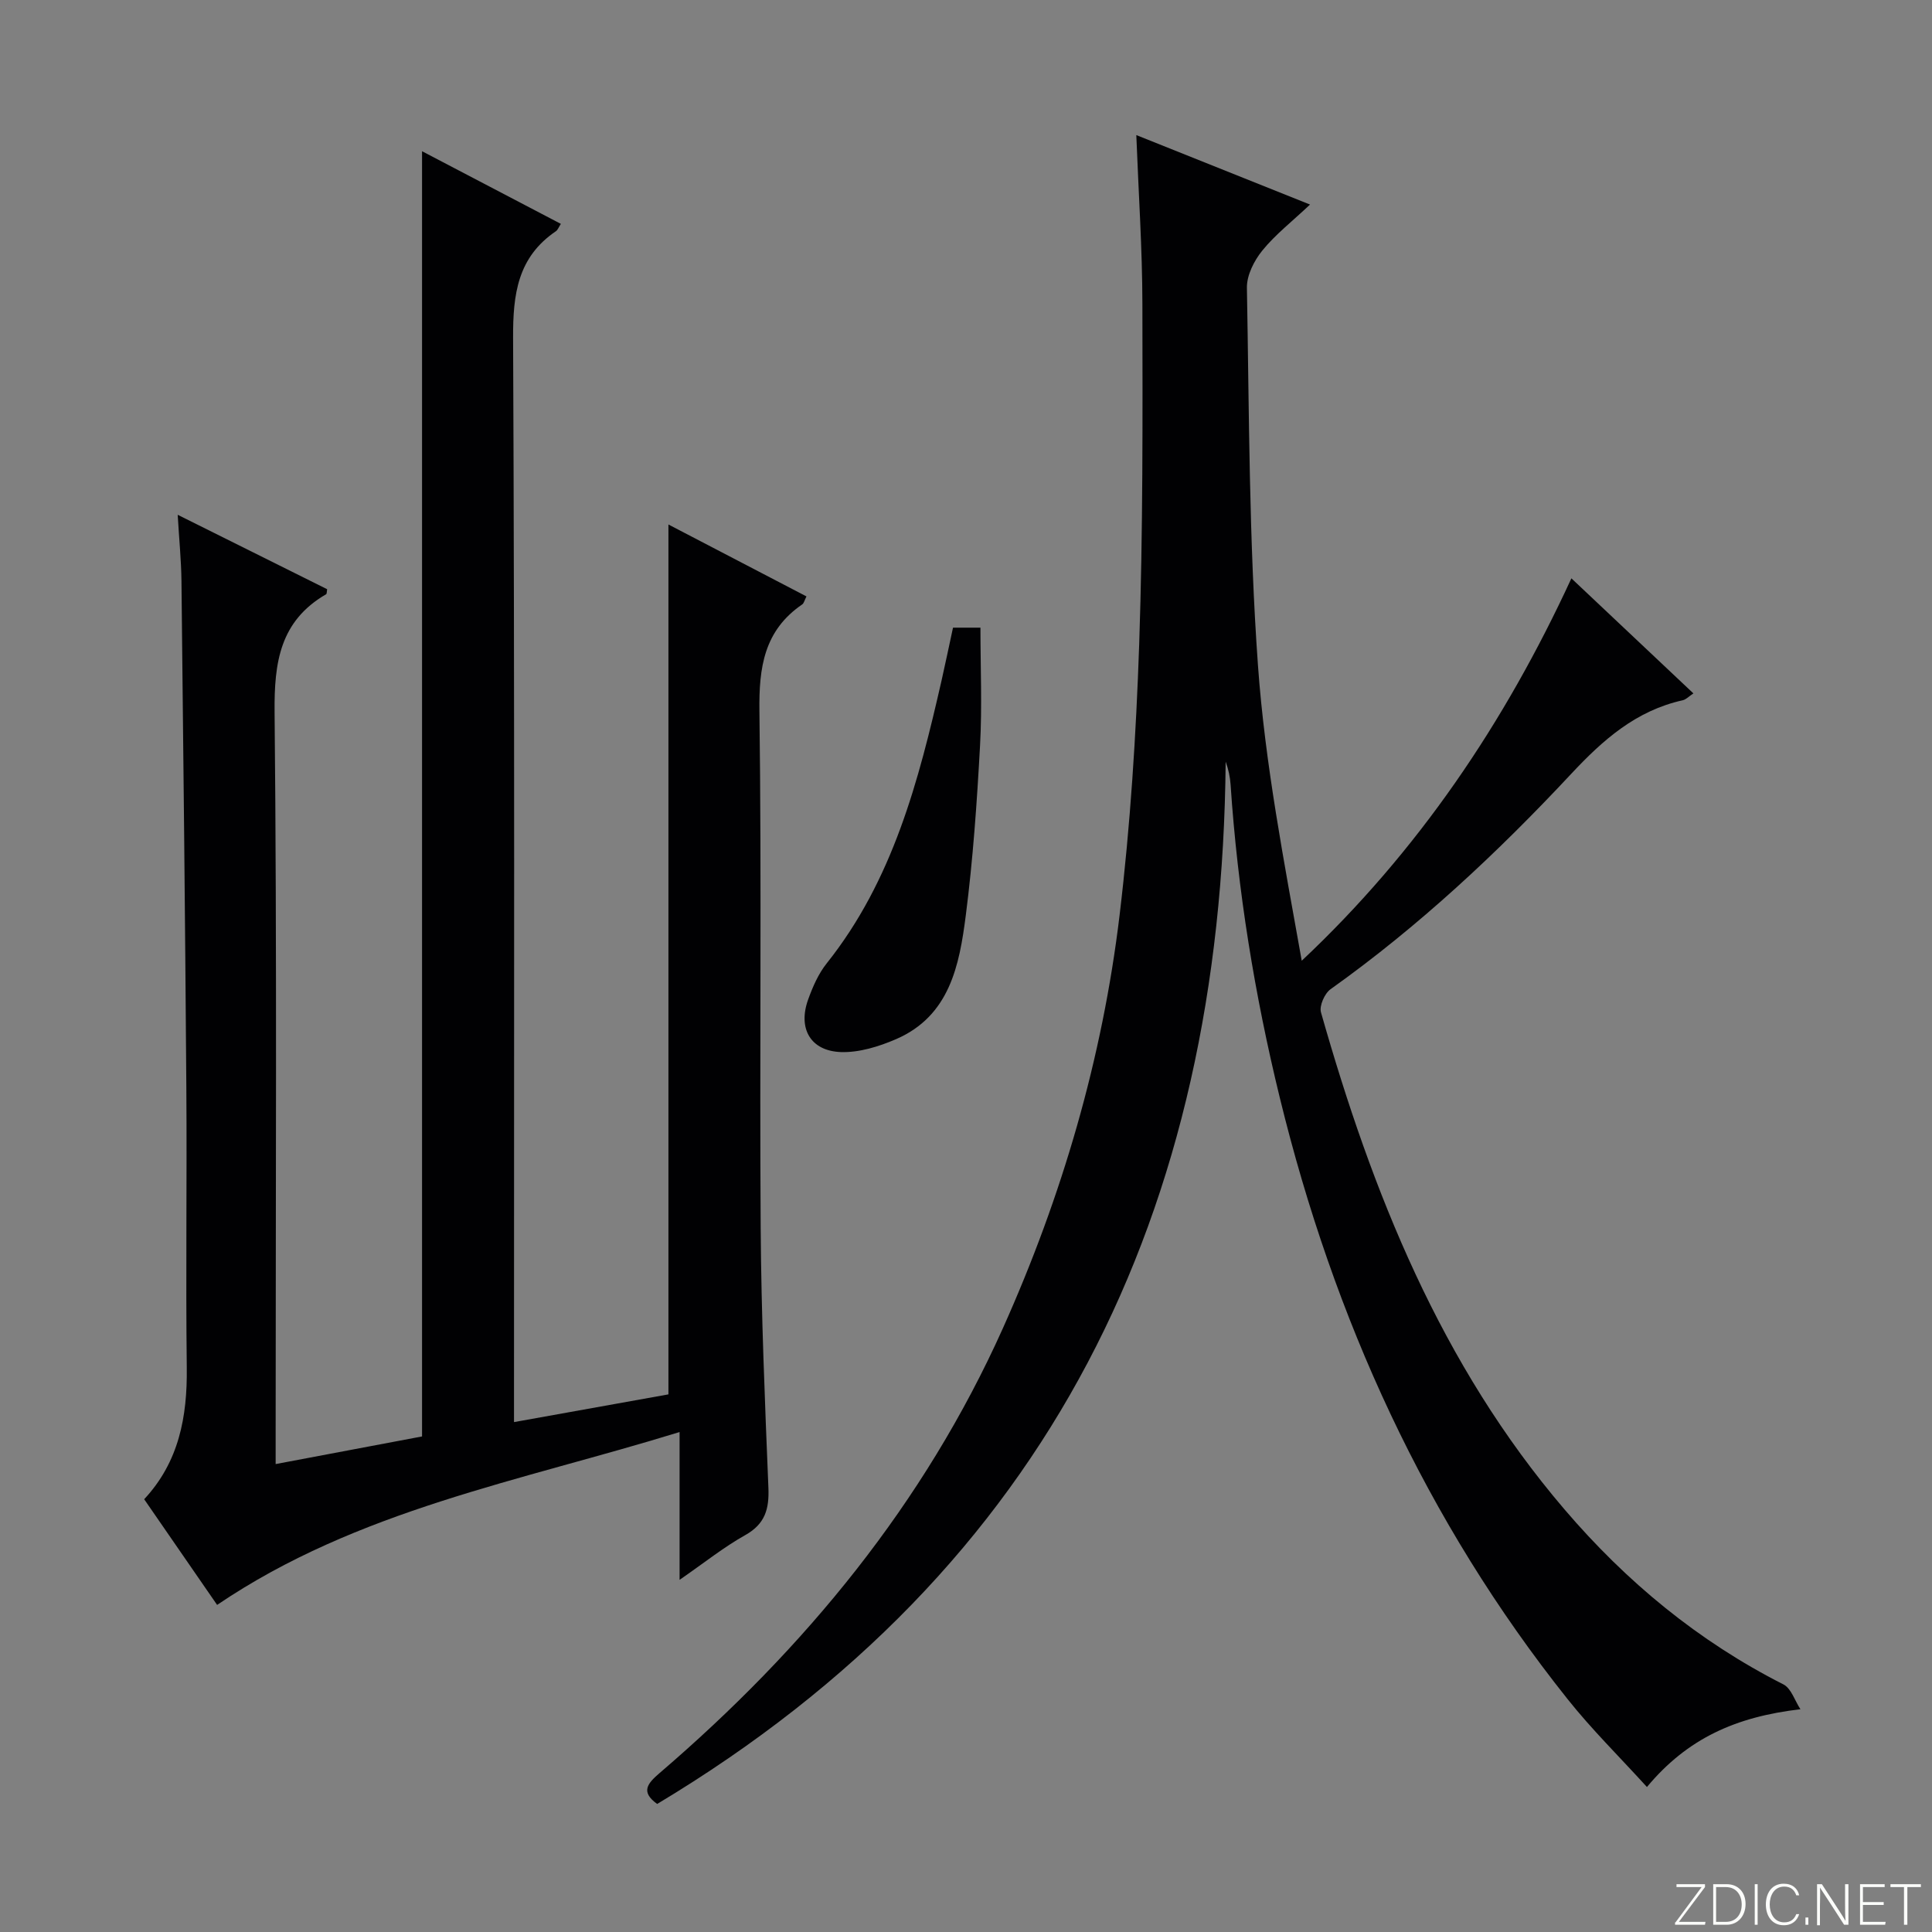<svg enable-background="new 0 0 400 400" viewBox="0 0 400 400" xmlns="http://www.w3.org/2000/svg"><rect x="0" y="0" width="400" height="400" fill="#808080" stroke="none"/><g fill="#fbfcfa"><path d="m346.9 398 5.4-7.3h-5.2v-.6h5.9v.6l-5.4 7.2h5.5l-.1.6h-6.2v-.5z"/><path d="m354.7 390.1h2.8c2.3 0 3.9 1.6 3.9 4.1s-1.6 4.3-3.9 4.3h-2.8zm.6 7.8h2c2.2 0 3.3-1.6 3.3-3.6 0-1.8-1-3.6-3.3-3.6h-2z"/><path d="m363.9 390.1v8.4h-.6v-8.4z"/><path d="m372.5 396.3c-.4 1.3-1.4 2.3-3.2 2.3-2.4 0-3.7-1.9-3.7-4.3 0-2.3 1.2-4.3 3.7-4.3 1.8 0 2.9 1 3.2 2.4h-.6c-.4-1.1-1.1-1.8-2.5-1.8-2.1 0-3 1.9-3 3.7s.9 3.7 3 3.7c1.4 0 2.1-.7 2.5-1.7z"/><path d="m373.8 398.5v-1.5h.6v1.5z"/><path d="m376.2 398.5v-8.4h1c1.3 2 4.4 6.7 4.9 7.6-.1-1.2-.1-2.4-.1-3.8v-3.8h.7v8.4h-.9c-1.2-1.9-4.4-6.8-5-7.7.1 1.1 0 2.3 0 3.9v3.9h-.6z"/><path d="m390 394.4h-4.3v3.5h4.7l-.1.6h-5.2v-8.4h5.1v.6h-4.5v3.1h4.3v.7z"/><path d="m394.2 390.7h-2.8v-.6h6.3v.6h-2.8v7.8h-.7z"/></g><path d="m87.38 297.4c0-88.73 0-177.09 0-266.09 9.69 5.07 19.16 10.03 28.74 15.04-.46.71-.64 1.25-1.01 1.51-7.94 5.39-8.92 13.03-8.88 22.09.33 72.48.19 144.95.19 217.43v7.05c11.11-2 21.52-3.87 31.97-5.74 0-59.91 0-119.64 0-180.1 9.57 4.99 19.02 9.91 28.58 14.89-.42.83-.53 1.41-.87 1.65-7.91 5.41-8.99 13.03-8.87 22.1.47 35.65.02 71.31.26 106.96.12 17.95.87 35.9 1.6 53.84.18 4.4-.68 7.49-4.8 9.8-4.43 2.48-8.44 5.7-13.59 9.26 0-10.52 0-20.04 0-30.6-33.08 10.2-66.66 16.09-95.75 35.79-4.69-6.79-9.83-14.24-15.1-21.88 7.2-7.72 8.94-17.07 8.82-27.22-.23-19.32.05-38.65-.09-57.98-.25-34.97-.62-69.94-1.01-104.91-.05-4.28-.48-8.55-.78-13.71 10.82 5.39 20.9 10.41 30.94 15.41-.09.51-.05.95-.21 1.04-9.55 5.55-10.77 14.08-10.67 24.42.5 49.65.22 99.3.22 148.95v6.72c10.46-1.98 20.44-3.86 30.31-5.72z" fill="#010103"/><path d="m372.76 353.88c-13.39 1.56-23.41 6.05-31.78 16.1-5.67-6.24-11.44-11.92-16.44-18.21-29.4-36.9-48.42-78.84-59.57-124.49-5.21-21.32-8.73-42.92-10.19-64.83-.11-1.59-.44-3.17-1.02-4.76-.79 92.96-36.15 166.91-117.7 215.8-3.48-2.51-2.04-4.22.55-6.44 30.06-25.77 54.75-55.75 71.05-92.1 12.23-27.29 20.58-55.81 24.14-85.49 2.23-18.62 3.42-37.4 4.06-56.15.79-23.45.7-46.93.66-70.4-.02-11.44-.8-22.89-1.26-34.94 11.81 4.72 23.41 9.36 35.97 14.38-3.72 3.51-7.18 6.2-9.87 9.51-1.71 2.1-3.25 5.14-3.2 7.73.47 26.08.42 52.21 2.29 78.2 1.47 20.43 5.42 40.67 9.06 61.12 24.12-22.68 42.03-49.26 55.83-79.17 8.55 8.07 16.76 15.81 25.26 23.82-.94.62-1.52 1.27-2.21 1.42-9.67 2.15-16.5 8.18-23.12 15.27-15.24 16.32-31.54 31.55-49.8 44.56-1.22.87-2.35 3.43-1.98 4.77 10.61 37.35 24.82 72.99 50.46 102.97 12.78 14.95 27.69 27.27 45.33 36.21 1.59.85 2.33 3.38 3.48 5.12z" fill="#010103"/><path d="m197.31 129.95h5.68c0 8.19.36 16.3-.08 24.37-.64 11.77-1.46 23.56-2.96 35.25-1.32 10.29-3.33 20.77-14.44 25.58-3.55 1.53-7.61 2.79-11.38 2.67-6.31-.21-8.97-4.87-6.82-10.86.95-2.64 2.13-5.36 3.86-7.52 13.7-17.2 19.02-37.75 23.77-58.55.8-3.55 1.54-7.1 2.37-10.94z" fill="#010103"/></svg>